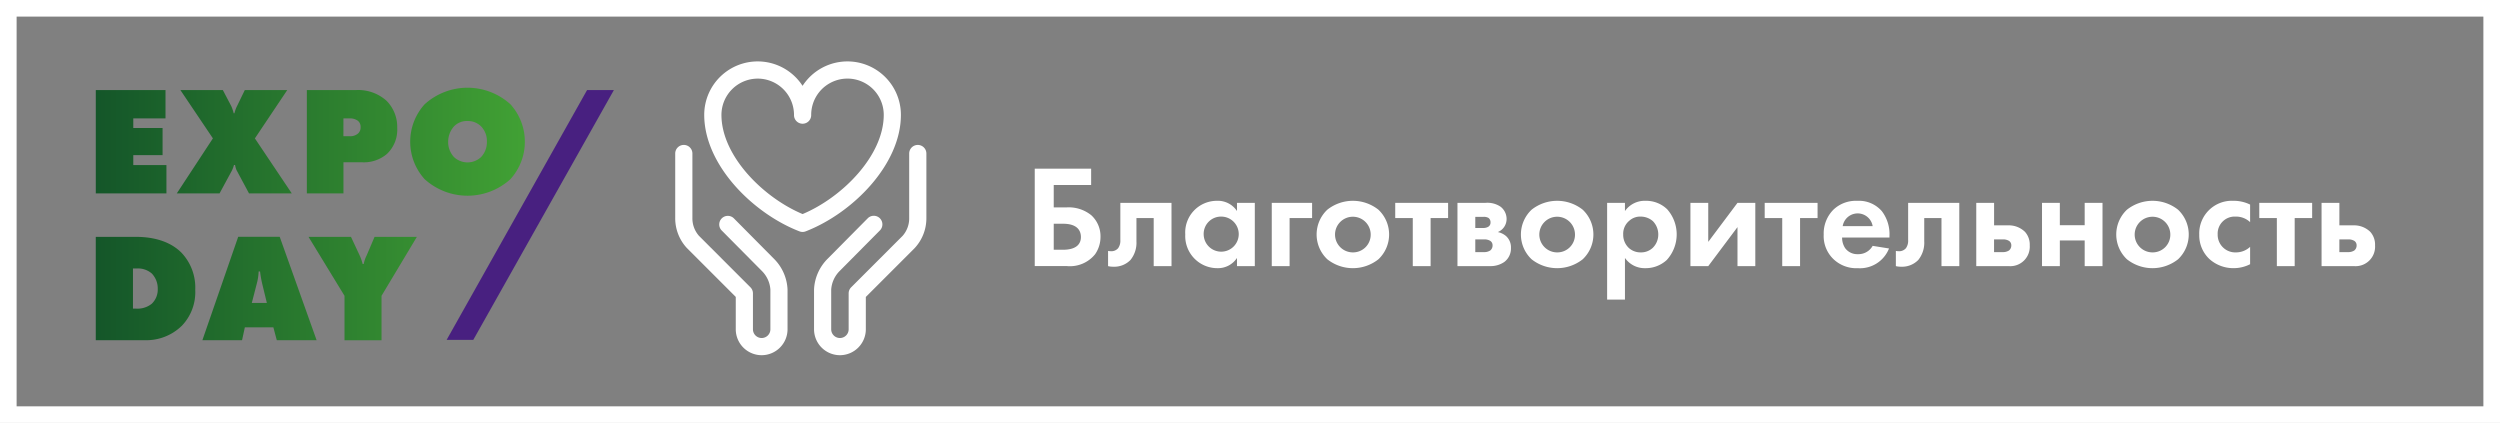 <?xml version="1.0" encoding="UTF-8"?> <svg xmlns="http://www.w3.org/2000/svg" xmlns:xlink="http://www.w3.org/1999/xlink" width="331" height="56" viewBox="0 0 331 56"><rect x="0" y="0" width="331" height="56" fill="#808080" stroke="none"/> <defs> <linearGradient id="linear-gradient" y1="0.5" x2="1" y2="0.5" gradientUnits="objectBoundingBox"> <stop offset="0" stop-color="#145629"></stop> <stop offset="1" stop-color="#45a735"></stop> </linearGradient> </defs> <g id="Group_253" data-name="Group 253" transform="translate(-1561 -755)"> <g id="Group_250" data-name="Group 250" transform="translate(772.929 284.498)"> <path id="Path_1074" data-name="Path 1074" d="M925.071,492.833h7.467V495h-4.953v2.959h1.741A4.747,4.747,0,0,1,932.558,499a3.764,3.764,0,0,1,1.219,2.865,4.01,4.01,0,0,1-.716,2.3,4.283,4.283,0,0,1-3.715,1.568h-4.275Zm2.514,10.738h1.2c2.012,0,2.4-.948,2.4-1.684,0-.812-.444-1.761-2.361-1.761h-1.238Z" fill="#fff"></path> <path id="Path_1075" data-name="Path 1075" d="M943.18,505.738h-2.36v-6.365h-2.284v3.076a3.619,3.619,0,0,1-.793,2.476,2.994,2.994,0,0,1-2.263.89,2.9,2.9,0,0,1-.7-.077v-2.012a2.406,2.406,0,0,0,.368.038,1.169,1.169,0,0,0,.967-.406,1.686,1.686,0,0,0,.29-1.065V497.36h6.772Z" fill="#fff"></path> <path id="Path_1076" data-name="Path 1076" d="M951.848,497.36h2.36v8.378h-2.36v-1.084a3,3,0,0,1-2.573,1.354A4.251,4.251,0,0,1,945,501.54a4.19,4.19,0,0,1,4.16-4.451,3.036,3.036,0,0,1,2.69,1.355Zm-4.411,4.18a2.322,2.322,0,1,0,2.321-2.361A2.293,2.293,0,0,0,947.437,501.54Z" fill="#fff"></path> <path id="Path_1077" data-name="Path 1077" d="M956.452,497.36h5.34v2.013h-2.979v6.365h-2.361Z" fill="#fff"></path> <path id="Path_1078" data-name="Path 1078" d="M970.576,498.269a4.513,4.513,0,0,1,0,6.56,5.45,5.45,0,0,1-6.771,0,4.513,4.513,0,0,1,0-6.56,5.447,5.447,0,0,1,6.771,0Zm-1.025,3.289a2.361,2.361,0,1,0-2.36,2.361A2.337,2.337,0,0,0,969.551,501.558Z" fill="#fff"></path> <path id="Path_1079" data-name="Path 1079" d="M977.483,499.373v6.365h-2.361v-6.365H972.8V497.36h7v2.013Z" fill="#fff"></path> <path id="Path_1080" data-name="Path 1080" d="M984.739,497.36a3.106,3.106,0,0,1,1.993.5,2.044,2.044,0,0,1,.812,1.644,1.864,1.864,0,0,1-1.161,1.723,2.455,2.455,0,0,1,1.1.541,2.008,2.008,0,0,1,.638,1.567,2.222,2.222,0,0,1-.89,1.858,3.189,3.189,0,0,1-1.877.542h-4.315V497.36Zm-.251,3.328a1.287,1.287,0,0,0,.619-.155.638.638,0,0,0,.309-.58.707.707,0,0,0-.271-.6,1.219,1.219,0,0,0-.7-.136H983.4v1.471Zm.019,3.192a1.453,1.453,0,0,0,.87-.213.835.835,0,0,0,.31-.676.683.683,0,0,0-.31-.6,1.47,1.47,0,0,0-.812-.193H983.4v1.683Z" fill="#fff"></path> <path id="Path_1081" data-name="Path 1081" d="M997.624,498.269a4.516,4.516,0,0,1,0,6.56,5.45,5.45,0,0,1-6.771,0,4.513,4.513,0,0,1,0-6.56,5.447,5.447,0,0,1,6.771,0Zm-1.025,3.289a2.361,2.361,0,1,0-2.36,2.361A2.337,2.337,0,0,0,996.6,501.558Z" fill="#fff"></path> <path id="Path_1082" data-name="Path 1082" d="M1003.215,510.168h-2.36V497.36h2.36v1.084a3.189,3.189,0,0,1,2.729-1.355,4,4,0,0,1,2.863,1.122,5.022,5.022,0,0,1-.058,6.714,4.105,4.105,0,0,1-2.844,1.083,3.175,3.175,0,0,1-2.69-1.354Zm.562-10.428a2.222,2.222,0,0,0-.794,1.8,2.38,2.38,0,0,0,.774,1.818,2.3,2.3,0,0,0,1.548.561,2.24,2.24,0,0,0,1.587-.6,2.454,2.454,0,0,0,.735-1.779,2.518,2.518,0,0,0-.717-1.761,2.461,2.461,0,0,0-1.6-.6A2.133,2.133,0,0,0,1003.777,499.74Z" fill="#fff"></path> <path id="Path_1083" data-name="Path 1083" d="M1014.243,497.36v5.166l3.871-5.166h2.36v8.378h-2.36v-5.166l-3.871,5.166h-2.36V497.36Z" fill="#fff"></path> <path id="Path_1084" data-name="Path 1084" d="M1026.4,499.373v6.365h-2.362v-6.365h-2.321V497.36h7v2.013Z" fill="#fff"></path> <path id="Path_1085" data-name="Path 1085" d="M1038.177,503.4a4.137,4.137,0,0,1-4.121,2.611,4.385,4.385,0,0,1-3.212-1.179,4.224,4.224,0,0,1-1.315-3.271,4.465,4.465,0,0,1,1.277-3.289,4.291,4.291,0,0,1,3.153-1.18,4.008,4.008,0,0,1,3.271,1.373,5.016,5.016,0,0,1,1.006,3.29v.194h-6.269a2.468,2.468,0,0,0,.406,1.412,1.991,1.991,0,0,0,1.683.793,2.157,2.157,0,0,0,1.954-1.1Zm-2.167-2.961a2.01,2.01,0,0,0-3.966,0Z" fill="#fff"></path> <path id="Path_1086" data-name="Path 1086" d="M1047.484,505.738h-2.361v-6.365h-2.283v3.076a3.624,3.624,0,0,1-.793,2.476,3,3,0,0,1-2.264.89,2.908,2.908,0,0,1-.7-.077v-2.012a2.419,2.419,0,0,0,.368.038,1.17,1.17,0,0,0,.968-.406,1.686,1.686,0,0,0,.29-1.065V497.36h6.772Z" fill="#fff"></path> <path id="Path_1087" data-name="Path 1087" d="M1052.088,497.36v2.979h1.838a3.068,3.068,0,0,1,2.245.852,2.52,2.52,0,0,1,.638,1.8,2.581,2.581,0,0,1-2.767,2.747h-4.314V497.36Zm1.1,6.52a1.452,1.452,0,0,0,.87-.213.835.835,0,0,0,.309-.676.683.683,0,0,0-.309-.6,1.473,1.473,0,0,0-.813-.193h-1.161v1.683Z" fill="#fff"></path> <path id="Path_1088" data-name="Path 1088" d="M1058.434,497.36h2.36v2.96h3.289v-2.96h2.361v8.378h-2.361v-3.4h-3.289v3.4h-2.36Z" fill="#fff"></path> <path id="Path_1089" data-name="Path 1089" d="M1076.448,498.269a4.516,4.516,0,0,1,0,6.56,5.452,5.452,0,0,1-6.772,0,4.513,4.513,0,0,1,0-6.56,5.448,5.448,0,0,1,6.772,0Zm-1.026,3.289a2.36,2.36,0,1,0-2.36,2.361A2.337,2.337,0,0,0,1075.422,501.558Z" fill="#fff"></path> <path id="Path_1090" data-name="Path 1090" d="M1085.986,499.914a2.723,2.723,0,0,0-1.935-.735,2.251,2.251,0,0,0-2.36,2.361,2.333,2.333,0,0,0,2.437,2.379,2.736,2.736,0,0,0,1.858-.735v2.3a4.787,4.787,0,0,1-2.167.522,4.735,4.735,0,0,1-3.232-1.218,4.3,4.3,0,0,1-1.335-3.212,4.318,4.318,0,0,1,4.47-4.489,5,5,0,0,1,2.264.5Z" fill="#fff"></path> <path id="Path_1091" data-name="Path 1091" d="M1091.887,499.373v6.365h-2.361v-6.365H1087.2V497.36h7v2.013Z" fill="#fff"></path> <path id="Path_1092" data-name="Path 1092" d="M1097.806,497.36v2.979h1.838a3.068,3.068,0,0,1,2.245.852,2.52,2.52,0,0,1,.639,1.8,2.582,2.582,0,0,1-2.768,2.747h-4.314V497.36Zm1.1,6.52a1.455,1.455,0,0,0,.871-.213.835.835,0,0,0,.309-.676.683.683,0,0,0-.309-.6,1.473,1.473,0,0,0-.813-.193h-1.161v1.683Z" fill="#fff"></path> </g> <g id="Group_249" data-name="Group 249" transform="translate(0 140)"> <path id="Path_1093" data-name="Path 1093" d="M853.591,487.107V473.424h9.23v3.754h-4.266v1.272h3.877v3.59h-3.877v1.313h4.389v3.754Zm11.2-13.683h5.621l1.128,2.154a5.471,5.471,0,0,1,.308.924h.1a4.107,4.107,0,0,1,.329-.924l1.046-2.154h5.62l-4.287,6.4,4.882,7.282h-5.661l-1.662-3.1a3.2,3.2,0,0,1-.184-.656h-.144a4.266,4.266,0,0,1-.287.759l-1.621,2.995h-5.661l4.779-7.282Zm16.743,13.683V473.424H888.1a5.585,5.585,0,0,1,4,1.436,4.9,4.9,0,0,1,1.4,3.59,4.4,4.4,0,0,1-1.354,3.426,4.685,4.685,0,0,1-3.364,1.107h-2.4v4.124Zm4.841-7.569h.841a1.551,1.551,0,0,0,1.107-.37,1.07,1.07,0,0,0,.329-.841,1.023,1.023,0,0,0-.369-.841,1.72,1.72,0,0,0-1.006-.308h-.9Zm22.116,5.682a8.455,8.455,0,0,1-11.364,0,7.388,7.388,0,0,1,0-9.908,8.452,8.452,0,0,1,11.364,0,7.385,7.385,0,0,1,0,9.908Zm-7.466-6.995a3.071,3.071,0,0,0-.78,2.05,2.906,2.906,0,0,0,.78,2.031,2.63,2.63,0,0,0,3.569,0,2.867,2.867,0,0,0,.779-2.031,2.781,2.781,0,0,0-.779-2.05,2.472,2.472,0,0,0-1.785-.7A2.371,2.371,0,0,0,901.027,478.225Zm-47.436,28.32V492.862h5.271c1.149,0,4.062.1,6.051,2.073a6.7,6.7,0,0,1,1.847,4.943A6.412,6.412,0,0,1,865,504.616a6.724,6.724,0,0,1-4.9,1.929Zm4.923-4.185h.369a3.01,3.01,0,0,0,2.113-.636,2.581,2.581,0,0,0,.8-1.969,2.858,2.858,0,0,0-.8-2.052,2.8,2.8,0,0,0-1.949-.656h-.533Zm14.814,2.482-.369,1.7h-5.252l4.739-13.683h5.5l4.882,13.683h-5.272l-.451-1.7Zm2.01-7.4h-.185a7.109,7.109,0,0,1-.225,1.539l-.677,2.625h1.99l-.636-2.625A15.1,15.1,0,0,1,875.338,497.437Zm6.425-4.575h5.62l1.169,2.5a6.352,6.352,0,0,1,.369,1.087h.144a4.117,4.117,0,0,1,.369-1.087l1.067-2.5h5.6l-4.677,7.8v5.887h-4.9v-5.887Z" transform="translate(720.092 153.498)" fill="url(#linear-gradient)"></path> <path id="Path_1094" data-name="Path 1094" d="M918.638,473.424h3.549L903.571,506.5h-3.528Z" transform="translate(720.092 153.498)" fill="#482080"></path> <g id="Group_195" data-name="Group 195" transform="translate(846.092 153.498)"> <path id="Path_1095" data-name="Path 1095" d="M815.753,508.53a3.434,3.434,0,0,1-3.43-3.431v-4.286l-6.479-6.479a5.8,5.8,0,0,1-1.537-4v-8.507a1.137,1.137,0,1,1,2.275,0v8.507a3.5,3.5,0,0,0,.863,2.385l6.82,6.821a1.134,1.134,0,0,1,.333.8V505.1a1.154,1.154,0,1,0,2.309,0v-5.267a3.846,3.846,0,0,0-1.117-2.445l-5.363-5.407a1.138,1.138,0,0,1,1.615-1.6l5.336,5.381a6.114,6.114,0,0,1,1.8,4.075V505.1A3.434,3.434,0,0,1,815.753,508.53Z" fill="#fff"></path> <path id="Path_1096" data-name="Path 1096" d="M826.117,508.53a3.434,3.434,0,0,1-3.43-3.431v-5.267a6.127,6.127,0,0,1,1.837-4.106l5.3-5.35a1.138,1.138,0,0,1,1.616,1.6l-5.336,5.381a3.858,3.858,0,0,0-1.145,2.471V505.1a1.155,1.155,0,1,0,2.31,0v-4.758a1.134,1.134,0,0,1,.333-.8l6.811-6.812a3.5,3.5,0,0,0,.872-2.394v-8.507a1.138,1.138,0,0,1,2.276,0v8.507a5.8,5.8,0,0,1-1.558,4.023l-6.459,6.459V505.1A3.434,3.434,0,0,1,826.117,508.53Z" fill="#fff"></path> <path id="Path_1097" data-name="Path 1097" d="M821.168,492.211a1.122,1.122,0,0,1-.411-.077c-6.2-2.4-12.609-8.828-12.609-15.421a7.077,7.077,0,0,1,13.02-3.845,7.077,7.077,0,0,1,13.02,3.845c0,6.593-6.41,13.018-12.609,15.421A1.114,1.114,0,0,1,821.168,492.211Zm-5.941-20.3a4.809,4.809,0,0,0-4.8,4.8c0,5.4,5.5,10.93,10.745,13.133,5.245-2.2,10.744-7.731,10.744-13.133a4.8,4.8,0,1,0-9.606,0,1.138,1.138,0,1,1-2.275,0A4.81,4.81,0,0,0,815.227,471.91Z" fill="#fff"></path> </g> </g> <g id="Rectangle_29" data-name="Rectangle 29" transform="translate(1561 755)" fill="none" stroke="#fff" stroke-width="2.2"> <rect width="331" height="56" stroke="none"></rect> <rect x="1.1" y="1.1" width="328.8" height="53.8" fill="none"></rect> </g> </g> </svg> 